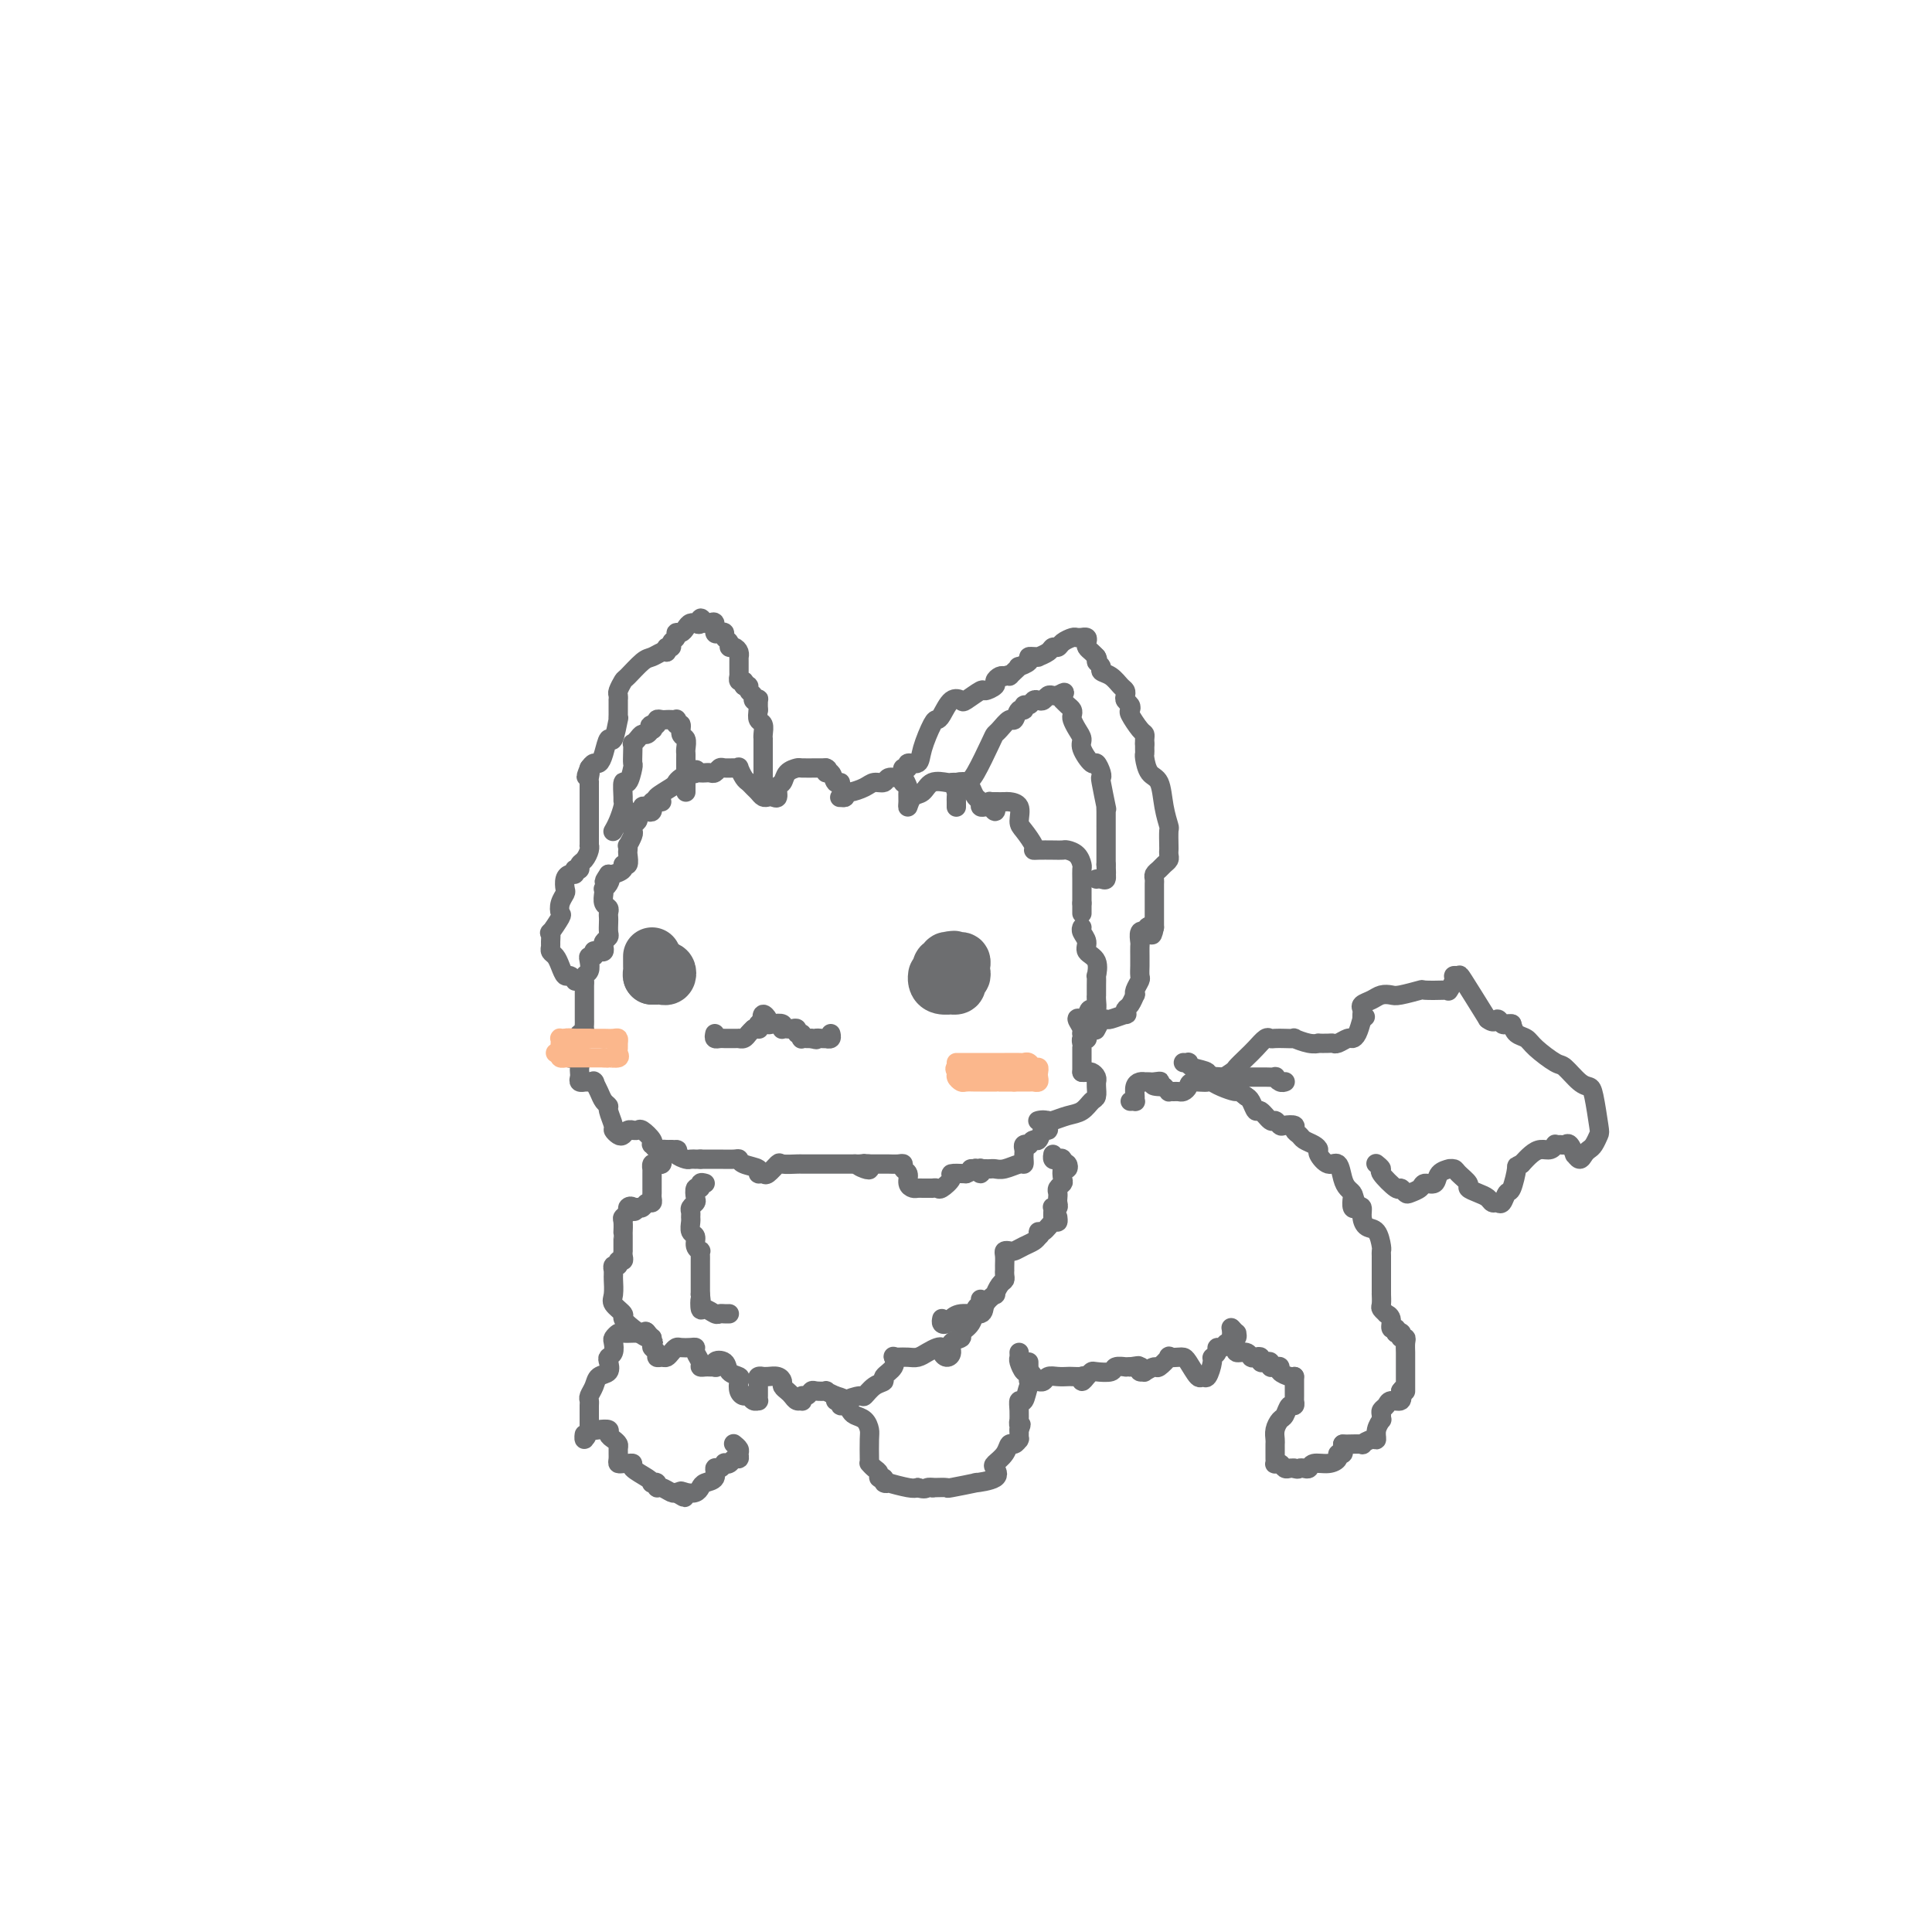 <svg viewBox='0 0 400 400' version='1.1' xmlns='http://www.w3.org/2000/svg' xmlns:xlink='http://www.w3.org/1999/xlink'><g fill='none' stroke='rgb(109,110,112)' stroke-width='4' stroke-linecap='round' stroke-linejoin='round'><path d='M134,168c0.413,0.120 0.826,0.240 1,0c0.174,-0.240 0.110,-0.842 0,-1c-0.110,-0.158 -0.265,0.126 0,0c0.265,-0.126 0.949,-0.664 1,-1c0.051,-0.336 -0.530,-0.471 0,-1c0.530,-0.529 2.173,-1.451 3,-2c0.827,-0.549 0.838,-0.725 1,-1c0.162,-0.275 0.475,-0.650 1,-1c0.525,-0.350 1.263,-0.675 2,-1'/><path d='M143,160c1.632,-1.238 1.211,-0.332 1,0c-0.211,0.332 -0.211,0.090 0,0c0.211,-0.090 0.634,-0.028 1,0c0.366,0.028 0.674,0.022 1,0c0.326,-0.022 0.668,-0.058 1,0c0.332,0.058 0.653,0.212 1,0c0.347,-0.212 0.719,-0.791 1,-1c0.281,-0.209 0.471,-0.049 1,0c0.529,0.049 1.399,-0.012 2,0c0.601,0.012 0.935,0.097 1,0c0.065,-0.097 -0.137,-0.377 0,0c0.137,0.377 0.614,1.411 1,2c0.386,0.589 0.681,0.732 1,1c0.319,0.268 0.663,0.660 1,1c0.337,0.340 0.669,0.629 1,1c0.331,0.371 0.662,0.824 1,1c0.338,0.176 0.682,0.073 1,0c0.318,-0.073 0.609,-0.117 1,0c0.391,0.117 0.883,0.396 1,0c0.117,-0.396 -0.139,-1.465 0,-2c0.139,-0.535 0.675,-0.536 1,-1c0.325,-0.464 0.440,-1.392 1,-2c0.560,-0.608 1.564,-0.895 2,-1c0.436,-0.105 0.302,-0.028 1,0c0.698,0.028 2.226,0.008 3,0c0.774,-0.008 0.792,-0.002 1,0c0.208,0.002 0.604,0.001 1,0'/><path d='M171,159c0.879,0.260 0.077,0.910 0,1c-0.077,0.090 0.573,-0.379 1,0c0.427,0.379 0.633,1.608 1,2c0.367,0.392 0.897,-0.052 1,0c0.103,0.052 -0.220,0.602 0,1c0.220,0.398 0.982,0.646 1,1c0.018,0.354 -0.709,0.816 -1,1c-0.291,0.184 -0.145,0.092 0,0'/><path d='M174,165c0.432,0.119 0.864,0.238 1,0c0.136,-0.238 -0.023,-0.833 0,-1c0.023,-0.167 0.229,0.095 1,0c0.771,-0.095 2.108,-0.547 3,-1c0.892,-0.453 1.338,-0.908 2,-1c0.662,-0.092 1.540,0.178 2,0c0.460,-0.178 0.501,-0.806 1,-1c0.499,-0.194 1.454,0.045 2,0c0.546,-0.045 0.682,-0.374 1,0c0.318,0.374 0.819,1.452 1,2c0.181,0.548 0.041,0.566 0,1c-0.041,0.434 0.018,1.286 0,2c-0.018,0.714 -0.114,1.291 0,1c0.114,-0.291 0.436,-1.451 1,-2c0.564,-0.549 1.369,-0.487 2,-1c0.631,-0.513 1.087,-1.601 2,-2c0.913,-0.399 2.284,-0.107 3,0c0.716,0.107 0.776,0.031 1,0c0.224,-0.031 0.612,-0.015 1,0'/><path d='M198,162c2.183,-0.502 2.641,0.244 3,1c0.359,0.756 0.621,1.522 1,2c0.379,0.478 0.876,0.669 1,1c0.124,0.331 -0.123,0.804 0,1c0.123,0.196 0.618,0.115 1,0c0.382,-0.115 0.652,-0.266 1,0c0.348,0.266 0.774,0.948 1,1c0.226,0.052 0.253,-0.524 0,-1c-0.253,-0.476 -0.787,-0.850 -1,-1c-0.213,-0.150 -0.107,-0.075 0,0'/><path d='M205,166c0.210,-0.002 0.420,-0.005 1,0c0.580,0.005 1.530,0.016 2,0c0.470,-0.016 0.459,-0.061 1,0c0.541,0.061 1.633,0.227 2,1c0.367,0.773 0.009,2.155 0,3c-0.009,0.845 0.333,1.155 1,2c0.667,0.845 1.660,2.227 2,3c0.340,0.773 0.026,0.939 0,1c-0.026,0.061 0.234,0.018 1,0c0.766,-0.018 2.037,-0.012 3,0c0.963,0.012 1.617,0.030 2,0c0.383,-0.030 0.495,-0.107 1,0c0.505,0.107 1.403,0.400 2,1c0.597,0.600 0.892,1.509 1,2c0.108,0.491 0.029,0.565 0,1c-0.029,0.435 -0.008,1.230 0,2c0.008,0.770 0.002,1.516 0,2c-0.002,0.484 -0.001,0.707 0,1c0.001,0.293 0.000,0.655 0,1c-0.000,0.345 -0.000,0.672 0,1'/><path d='M224,187c0.000,1.405 0.000,0.917 0,1c0.000,0.083 0.000,0.738 0,1c-0.000,0.262 0.000,0.131 0,0'/><path d='M137,166c-0.311,0.031 -0.622,0.061 -1,0c-0.378,-0.061 -0.823,-0.214 -1,0c-0.177,0.214 -0.085,0.793 0,1c0.085,0.207 0.163,0.041 0,0c-0.163,-0.041 -0.566,0.045 -1,0c-0.434,-0.045 -0.900,-0.219 -1,0c-0.100,0.219 0.166,0.832 0,1c-0.166,0.168 -0.763,-0.109 -1,0c-0.237,0.109 -0.115,0.605 0,1c0.115,0.395 0.223,0.688 0,1c-0.223,0.312 -0.778,0.643 -1,1c-0.222,0.357 -0.112,0.740 0,1c0.112,0.260 0.226,0.397 0,1c-0.226,0.603 -0.791,1.672 -1,2c-0.209,0.328 -0.060,-0.085 0,0c0.060,0.085 0.032,0.666 0,1c-0.032,0.334 -0.068,0.419 0,1c0.068,0.581 0.239,1.659 0,2c-0.239,0.341 -0.889,-0.053 -1,0c-0.111,0.053 0.316,0.553 0,1c-0.316,0.447 -1.376,0.842 -2,1c-0.624,0.158 -0.812,0.079 -1,0'/><path d='M126,181c-1.718,2.503 -0.513,1.261 0,1c0.513,-0.261 0.332,0.459 0,1c-0.332,0.541 -0.817,0.905 -1,1c-0.183,0.095 -0.063,-0.077 0,0c0.063,0.077 0.069,0.402 0,1c-0.069,0.598 -0.215,1.469 0,2c0.215,0.531 0.789,0.724 1,1c0.211,0.276 0.057,0.637 0,1c-0.057,0.363 -0.019,0.727 0,1c0.019,0.273 0.019,0.454 0,1c-0.019,0.546 -0.057,1.456 0,2c0.057,0.544 0.209,0.720 0,1c-0.209,0.280 -0.778,0.663 -1,1c-0.222,0.337 -0.098,0.626 0,1c0.098,0.374 0.171,0.832 0,1c-0.171,0.168 -0.584,0.045 -1,0c-0.416,-0.045 -0.833,-0.013 -1,0c-0.167,0.013 -0.083,0.006 0,0'/><path d='M123,197c-0.030,-0.117 -0.060,-0.235 0,0c0.060,0.235 0.208,0.822 0,1c-0.208,0.178 -0.774,-0.055 -1,0c-0.226,0.055 -0.113,0.396 0,1c0.113,0.604 0.226,1.471 0,2c-0.226,0.529 -0.793,0.719 -1,1c-0.207,0.281 -0.056,0.653 0,1c0.056,0.347 0.015,0.671 0,1c-0.015,0.329 -0.004,0.665 0,1c0.004,0.335 0.001,0.671 0,1c-0.001,0.329 -0.000,0.652 0,1c0.000,0.348 -0.000,0.723 0,1c0.000,0.277 0.001,0.457 0,1c-0.001,0.543 -0.004,1.451 0,2c0.004,0.549 0.016,0.740 0,1c-0.016,0.260 -0.060,0.591 0,1c0.060,0.409 0.223,0.897 0,1c-0.223,0.103 -0.833,-0.179 -1,0c-0.167,0.179 0.109,0.817 0,1c-0.109,0.183 -0.603,-0.091 -1,0c-0.397,0.091 -0.699,0.545 -1,1'/><path d='M118,216c-0.773,3.121 -0.204,1.424 0,1c0.204,-0.424 0.044,0.425 0,1c-0.044,0.575 0.027,0.875 0,1c-0.027,0.125 -0.151,0.075 0,0c0.151,-0.075 0.577,-0.175 1,0c0.423,0.175 0.844,0.625 1,1c0.156,0.375 0.046,0.675 0,1c-0.046,0.325 -0.027,0.676 0,1c0.027,0.324 0.064,0.623 0,1c-0.064,0.377 -0.228,0.833 0,1c0.228,0.167 0.850,0.045 1,0c0.150,-0.045 -0.170,-0.012 0,0c0.170,0.012 0.830,0.003 1,0c0.170,-0.003 -0.150,-0.001 0,0c0.150,0.001 0.771,0.000 1,0c0.229,-0.000 0.065,-0.000 0,0c-0.065,0.000 -0.033,0.000 0,0'/><path d='M123,224c-0.092,-0.173 -0.183,-0.347 0,0c0.183,0.347 0.642,1.214 1,2c0.358,0.786 0.617,1.492 1,2c0.383,0.508 0.890,0.819 1,1c0.110,0.181 -0.178,0.232 0,1c0.178,0.768 0.821,2.255 1,3c0.179,0.745 -0.106,0.750 0,1c0.106,0.250 0.602,0.746 1,1c0.398,0.254 0.698,0.265 1,0c0.302,-0.265 0.604,-0.805 1,-1c0.396,-0.195 0.884,-0.046 1,0c0.116,0.046 -0.140,-0.012 0,0c0.140,0.012 0.678,0.093 1,0c0.322,-0.093 0.429,-0.361 1,0c0.571,0.361 1.606,1.351 2,2c0.394,0.649 0.147,0.959 0,1c-0.147,0.041 -0.194,-0.185 0,0c0.194,0.185 0.629,0.782 1,1c0.371,0.218 0.677,0.059 1,0c0.323,-0.059 0.664,-0.017 1,0c0.336,0.017 0.668,0.008 1,0'/><path d='M139,238c1.803,0.420 1.310,-0.031 1,0c-0.310,0.031 -0.438,0.544 0,1c0.438,0.456 1.442,0.854 2,1c0.558,0.146 0.672,0.039 1,0c0.328,-0.039 0.871,-0.010 1,0c0.129,0.010 -0.158,0.003 0,0c0.158,-0.003 0.759,-0.001 1,0c0.241,0.001 0.120,0.000 0,0'/><path d='M145,240c0.338,0.000 0.675,0.000 1,0c0.325,-0.000 0.637,-0.001 1,0c0.363,0.001 0.777,0.003 1,0c0.223,-0.003 0.253,-0.012 1,0c0.747,0.012 2.210,0.046 3,0c0.790,-0.046 0.909,-0.170 1,0c0.091,0.170 0.156,0.636 1,1c0.844,0.364 2.468,0.626 3,1c0.532,0.374 -0.028,0.860 0,1c0.028,0.140 0.645,-0.068 1,0c0.355,0.068 0.449,0.410 1,0c0.551,-0.410 1.558,-1.574 2,-2c0.442,-0.426 0.318,-0.114 1,0c0.682,0.114 2.170,0.031 3,0c0.830,-0.031 1.003,-0.008 1,0c-0.003,0.008 -0.181,0.002 0,0c0.181,-0.002 0.720,-0.001 1,0c0.280,0.001 0.302,0.000 1,0c0.698,-0.000 2.074,-0.000 3,0c0.926,0.000 1.403,0.000 2,0c0.597,-0.000 1.313,-0.000 2,0c0.687,0.000 1.343,0.000 2,0'/><path d='M177,241c5.137,0.098 1.979,-0.156 1,0c-0.979,0.156 0.222,0.722 1,1c0.778,0.278 1.132,0.267 1,0c-0.132,-0.267 -0.752,-0.791 -1,-1c-0.248,-0.209 -0.124,-0.105 0,0'/><path d='M179,241c0.366,0.000 0.731,0.000 1,0c0.269,-0.000 0.440,-0.001 1,0c0.560,0.001 1.508,0.003 2,0c0.492,-0.003 0.528,-0.013 1,0c0.472,0.013 1.380,0.048 2,0c0.620,-0.048 0.954,-0.181 1,0c0.046,0.181 -0.195,0.675 0,1c0.195,0.325 0.826,0.479 1,1c0.174,0.521 -0.108,1.407 0,2c0.108,0.593 0.607,0.891 1,1c0.393,0.109 0.679,0.029 1,0c0.321,-0.029 0.678,-0.008 1,0c0.322,0.008 0.610,0.004 1,0c0.390,-0.004 0.883,-0.008 1,0c0.117,0.008 -0.143,0.026 0,0c0.143,-0.026 0.687,-0.098 1,0c0.313,0.098 0.393,0.367 1,0c0.607,-0.367 1.740,-1.368 2,-2c0.260,-0.632 -0.354,-0.895 0,-1c0.354,-0.105 1.677,-0.053 3,0'/><path d='M200,243c1.863,-0.696 1.021,-0.936 1,-1c-0.021,-0.064 0.779,0.049 1,0c0.221,-0.049 -0.137,-0.261 0,0c0.137,0.261 0.768,0.993 1,1c0.232,0.007 0.066,-0.712 0,-1c-0.066,-0.288 -0.033,-0.144 0,0'/><path d='M203,242c0.329,-0.002 0.659,-0.005 1,0c0.341,0.005 0.694,0.016 1,0c0.306,-0.016 0.565,-0.060 1,0c0.435,0.060 1.045,0.223 2,0c0.955,-0.223 2.256,-0.833 3,-1c0.744,-0.167 0.930,0.109 1,0c0.070,-0.109 0.023,-0.604 0,-1c-0.023,-0.396 -0.021,-0.693 0,-1c0.021,-0.307 0.061,-0.622 0,-1c-0.061,-0.378 -0.224,-0.817 0,-1c0.224,-0.183 0.833,-0.109 1,0c0.167,0.109 -0.109,0.255 0,0c0.109,-0.255 0.604,-0.909 1,-1c0.396,-0.091 0.695,0.382 1,0c0.305,-0.382 0.618,-1.618 1,-2c0.382,-0.382 0.834,0.089 1,0c0.166,-0.089 0.048,-0.740 0,-1c-0.048,-0.260 -0.024,-0.130 0,0'/><path d='M217,233c0.429,-1.465 -1.498,-1.128 -2,-1c-0.502,0.128 0.421,0.046 1,0c0.579,-0.046 0.813,-0.058 1,0c0.187,0.058 0.327,0.185 1,0c0.673,-0.185 1.879,-0.683 3,-1c1.121,-0.317 2.157,-0.453 3,-1c0.843,-0.547 1.494,-1.505 2,-2c0.506,-0.495 0.869,-0.528 1,-1c0.131,-0.472 0.032,-1.384 0,-2c-0.032,-0.616 0.003,-0.936 0,-1c-0.003,-0.064 -0.043,0.126 0,0c0.043,-0.126 0.169,-0.570 0,-1c-0.169,-0.430 -0.633,-0.847 -1,-1c-0.367,-0.153 -0.637,-0.041 -1,0c-0.363,0.041 -0.818,0.012 -1,0c-0.182,-0.012 -0.091,-0.006 0,0'/><path d='M224,222c-0.000,-0.444 -0.000,-0.888 0,-1c0.000,-0.112 0.000,0.107 0,0c-0.000,-0.107 -0.000,-0.540 0,-1c0.000,-0.460 0.000,-0.945 0,-1c-0.000,-0.055 -0.001,0.321 0,0c0.001,-0.321 0.004,-1.340 0,-2c-0.004,-0.660 -0.015,-0.960 0,-1c0.015,-0.040 0.058,0.182 0,0c-0.058,-0.182 -0.216,-0.766 0,-1c0.216,-0.234 0.805,-0.117 1,0c0.195,0.117 -0.005,0.234 0,0c0.005,-0.234 0.214,-0.819 0,-1c-0.214,-0.181 -0.853,0.043 -1,0c-0.147,-0.043 0.198,-0.352 0,-1c-0.198,-0.648 -0.938,-1.636 -1,-2c-0.062,-0.364 0.554,-0.104 1,0c0.446,0.104 0.723,0.052 1,0'/><path d='M225,211c0.321,-2.183 0.622,-2.139 1,-2c0.378,0.139 0.833,0.374 1,0c0.167,-0.374 0.045,-1.356 0,-2c-0.045,-0.644 -0.012,-0.951 0,-1c0.012,-0.049 0.003,0.161 0,0c-0.003,-0.161 0.001,-0.694 0,-1c-0.001,-0.306 -0.008,-0.385 0,-1c0.008,-0.615 0.031,-1.764 0,-2c-0.031,-0.236 -0.117,0.442 0,0c0.117,-0.442 0.438,-2.003 0,-3c-0.438,-0.997 -1.634,-1.430 -2,-2c-0.366,-0.570 0.098,-1.276 0,-2c-0.098,-0.724 -0.757,-1.464 -1,-2c-0.243,-0.536 -0.069,-0.867 0,-1c0.069,-0.133 0.035,-0.066 0,0'/><path d='M187,162c0.002,0.092 0.005,0.183 0,0c-0.005,-0.183 -0.017,-0.642 0,-1c0.017,-0.358 0.064,-0.616 0,-1c-0.064,-0.384 -0.240,-0.894 0,-1c0.240,-0.106 0.894,0.192 1,0c0.106,-0.192 -0.336,-0.874 0,-1c0.336,-0.126 1.451,0.305 2,0c0.549,-0.305 0.531,-1.347 1,-3c0.469,-1.653 1.425,-3.918 2,-5c0.575,-1.082 0.768,-0.981 1,-1c0.232,-0.019 0.504,-0.156 1,-1c0.496,-0.844 1.217,-2.393 2,-3c0.783,-0.607 1.629,-0.271 2,0c0.371,0.271 0.267,0.476 1,0c0.733,-0.476 2.305,-1.634 3,-2c0.695,-0.366 0.515,0.059 1,0c0.485,-0.059 1.635,-0.604 2,-1c0.365,-0.396 -0.056,-0.645 0,-1c0.056,-0.355 0.587,-0.816 1,-1c0.413,-0.184 0.706,-0.092 1,0'/><path d='M208,140c1.886,-0.730 1.102,-0.055 1,0c-0.102,0.055 0.480,-0.511 1,-1c0.520,-0.489 0.980,-0.902 1,-1c0.020,-0.098 -0.401,0.117 0,0c0.401,-0.117 1.623,-0.568 2,-1c0.377,-0.432 -0.091,-0.847 0,-1c0.091,-0.153 0.740,-0.044 1,0c0.260,0.044 0.130,0.022 0,0'/><path d='M214,136c0.477,-0.022 0.954,-0.044 1,0c0.046,0.044 -0.340,0.153 0,0c0.340,-0.153 1.404,-0.566 2,-1c0.596,-0.434 0.723,-0.887 1,-1c0.277,-0.113 0.705,0.113 1,0c0.295,-0.113 0.456,-0.566 1,-1c0.544,-0.434 1.470,-0.849 2,-1c0.530,-0.151 0.664,-0.037 1,0c0.336,0.037 0.874,-0.001 1,0c0.126,0.001 -0.159,0.042 0,0c0.159,-0.042 0.764,-0.166 1,0c0.236,0.166 0.105,0.622 0,1c-0.105,0.378 -0.182,0.679 0,1c0.182,0.321 0.623,0.663 1,1c0.377,0.337 0.688,0.668 1,1'/><path d='M227,136c0.551,0.799 -0.070,0.795 0,1c0.070,0.205 0.831,0.618 1,1c0.169,0.382 -0.256,0.732 0,1c0.256,0.268 1.192,0.453 2,1c0.808,0.547 1.488,1.456 2,2c0.512,0.544 0.856,0.724 1,1c0.144,0.276 0.090,0.649 0,1c-0.090,0.351 -0.214,0.679 0,1c0.214,0.321 0.765,0.635 1,1c0.235,0.365 0.154,0.780 0,1c-0.154,0.220 -0.381,0.245 0,1c0.381,0.755 1.370,2.241 2,3c0.630,0.759 0.901,0.791 1,1c0.099,0.209 0.027,0.595 0,1c-0.027,0.405 -0.008,0.830 0,1c0.008,0.170 0.004,0.085 0,0'/><path d='M237,154c-0.004,0.317 -0.008,0.635 0,1c0.008,0.365 0.029,0.778 0,1c-0.029,0.222 -0.109,0.253 0,1c0.109,0.747 0.407,2.212 1,3c0.593,0.788 1.479,0.901 2,2c0.521,1.099 0.675,3.183 1,5c0.325,1.817 0.819,3.365 1,4c0.181,0.635 0.049,0.355 0,1c-0.049,0.645 -0.016,2.214 0,3c0.016,0.786 0.016,0.788 0,1c-0.016,0.212 -0.046,0.634 0,1c0.046,0.366 0.170,0.675 0,1c-0.170,0.325 -0.634,0.664 -1,1c-0.366,0.336 -0.634,0.668 -1,1c-0.366,0.332 -0.830,0.664 -1,1c-0.170,0.336 -0.046,0.675 0,1c0.046,0.325 0.012,0.636 0,1c-0.012,0.364 -0.003,0.780 0,1c0.003,0.220 0.001,0.244 0,1c-0.001,0.756 -0.000,2.244 0,3c0.000,0.756 0.000,0.780 0,1c-0.000,0.220 -0.000,0.636 0,1c0.000,0.364 0.000,0.675 0,1c-0.000,0.325 -0.000,0.662 0,1'/><path d='M239,192c-0.626,3.190 -0.689,0.666 -1,0c-0.311,-0.666 -0.868,0.528 -1,1c-0.132,0.472 0.161,0.224 0,0c-0.161,-0.224 -0.775,-0.425 -1,0c-0.225,0.425 -0.060,1.475 0,2c0.060,0.525 0.016,0.526 0,1c-0.016,0.474 -0.003,1.421 0,2c0.003,0.579 -0.003,0.788 0,1c0.003,0.212 0.015,0.425 0,1c-0.015,0.575 -0.056,1.511 0,2c0.056,0.489 0.208,0.530 0,1c-0.208,0.470 -0.777,1.368 -1,2c-0.223,0.632 -0.099,0.996 0,1c0.099,0.004 0.173,-0.354 0,0c-0.173,0.354 -0.593,1.419 -1,2c-0.407,0.581 -0.802,0.677 -1,1c-0.198,0.323 -0.201,0.872 0,1c0.201,0.128 0.605,-0.164 0,0c-0.605,0.164 -2.218,0.783 -3,1c-0.782,0.217 -0.732,0.030 -1,0c-0.268,-0.030 -0.855,0.095 -1,0c-0.145,-0.095 0.153,-0.410 0,0c-0.153,0.410 -0.758,1.546 -1,2c-0.242,0.454 -0.121,0.227 0,0'/><path d='M158,164c-0.000,-0.302 -0.000,-0.605 0,-1c0.000,-0.395 0.000,-0.884 0,-1c-0.000,-0.116 -0.000,0.141 0,0c0.000,-0.141 0.000,-0.681 0,-1c-0.000,-0.319 -0.000,-0.418 0,-1c0.000,-0.582 0.000,-1.647 0,-2c-0.000,-0.353 -0.000,0.007 0,0c0.000,-0.007 0.000,-0.379 0,-1c-0.000,-0.621 -0.000,-1.489 0,-2c0.000,-0.511 0.001,-0.666 0,-1c-0.001,-0.334 -0.004,-0.848 0,-1c0.004,-0.152 0.015,0.059 0,0c-0.015,-0.059 -0.056,-0.387 0,-1c0.056,-0.613 0.207,-1.511 0,-2c-0.207,-0.489 -0.774,-0.568 -1,-1c-0.226,-0.432 -0.113,-1.216 0,-2'/><path d='M157,147c-0.089,-3.096 0.187,-2.336 0,-2c-0.187,0.336 -0.838,0.248 -1,0c-0.162,-0.248 0.167,-0.655 0,-1c-0.167,-0.345 -0.828,-0.629 -1,-1c-0.172,-0.371 0.146,-0.831 0,-1c-0.146,-0.169 -0.756,-0.048 -1,0c-0.244,0.048 -0.122,0.024 0,0'/><path d='M154,142c0.113,-0.455 0.226,-0.909 0,-1c-0.226,-0.091 -0.793,0.183 -1,0c-0.207,-0.183 -0.056,-0.822 0,-1c0.056,-0.178 0.015,0.106 0,0c-0.015,-0.106 -0.004,-0.602 0,-1c0.004,-0.398 0.002,-0.698 0,-1c-0.002,-0.302 -0.003,-0.607 0,-1c0.003,-0.393 0.011,-0.875 0,-1c-0.011,-0.125 -0.040,0.107 0,0c0.040,-0.107 0.150,-0.553 0,-1c-0.150,-0.447 -0.561,-0.894 -1,-1c-0.439,-0.106 -0.905,0.129 -1,0c-0.095,-0.129 0.181,-0.621 0,-1c-0.181,-0.379 -0.818,-0.645 -1,-1c-0.182,-0.355 0.092,-0.799 0,-1c-0.092,-0.201 -0.549,-0.159 -1,0c-0.451,0.159 -0.894,0.434 -1,0c-0.106,-0.434 0.125,-1.578 0,-2c-0.125,-0.422 -0.607,-0.120 -1,0c-0.393,0.120 -0.696,0.060 -1,0'/><path d='M146,129c-1.400,-2.010 -0.900,-0.536 -1,0c-0.100,0.536 -0.800,0.134 -1,0c-0.200,-0.134 0.100,0.002 0,0c-0.100,-0.002 -0.600,-0.141 -1,0c-0.400,0.141 -0.700,0.562 -1,1c-0.300,0.438 -0.601,0.892 -1,1c-0.399,0.108 -0.895,-0.130 -1,0c-0.105,0.130 0.182,0.627 0,1c-0.182,0.373 -0.833,0.622 -1,1c-0.167,0.378 0.151,0.885 0,1c-0.151,0.115 -0.771,-0.161 -1,0c-0.229,0.161 -0.065,0.760 0,1c0.065,0.240 0.033,0.120 0,0'/><path d='M138,135c-0.234,-0.106 -0.468,-0.212 -1,0c-0.532,0.212 -1.362,0.743 -2,1c-0.638,0.257 -1.085,0.239 -2,1c-0.915,0.761 -2.298,2.299 -3,3c-0.702,0.701 -0.724,0.564 -1,1c-0.276,0.436 -0.806,1.444 -1,2c-0.194,0.556 -0.052,0.659 0,1c0.052,0.341 0.014,0.919 0,1c-0.014,0.081 -0.003,-0.336 0,0c0.003,0.336 -0.002,1.426 0,2c0.002,0.574 0.012,0.631 0,1c-0.012,0.369 -0.045,1.050 0,1c0.045,-0.050 0.167,-0.833 0,0c-0.167,0.833 -0.622,3.280 -1,4c-0.378,0.720 -0.679,-0.288 -1,0c-0.321,0.288 -0.663,1.871 -1,3c-0.337,1.129 -0.668,1.804 -1,2c-0.332,0.196 -0.666,-0.087 -1,0c-0.334,0.087 -0.667,0.543 -1,1'/><path d='M122,159c-1.238,3.123 -0.332,1.431 0,1c0.332,-0.431 0.089,0.399 0,1c-0.089,0.601 -0.024,0.972 0,1c0.024,0.028 0.006,-0.288 0,0c-0.006,0.288 -0.002,1.181 0,2c0.002,0.819 0.000,1.563 0,2c-0.000,0.437 -0.000,0.568 0,1c0.000,0.432 0.000,1.167 0,2c-0.000,0.833 -0.000,1.764 0,2c0.000,0.236 0.001,-0.222 0,0c-0.001,0.222 -0.003,1.124 0,2c0.003,0.876 0.011,1.726 0,2c-0.011,0.274 -0.040,-0.028 0,0c0.040,0.028 0.151,0.386 0,1c-0.151,0.614 -0.562,1.485 -1,2c-0.438,0.515 -0.901,0.674 -1,1c-0.099,0.326 0.166,0.819 0,1c-0.166,0.181 -0.762,0.052 -1,0c-0.238,-0.052 -0.119,-0.026 0,0'/><path d='M119,180c0.083,0.438 0.167,0.876 0,1c-0.167,0.124 -0.584,-0.066 -1,0c-0.416,0.066 -0.830,0.389 -1,1c-0.170,0.611 -0.096,1.509 0,2c0.096,0.491 0.214,0.574 0,1c-0.214,0.426 -0.761,1.194 -1,2c-0.239,0.806 -0.169,1.648 0,2c0.169,0.352 0.438,0.213 0,1c-0.438,0.787 -1.582,2.501 -2,3c-0.418,0.499 -0.109,-0.218 0,0c0.109,0.218 0.018,1.370 0,2c-0.018,0.630 0.037,0.737 0,1c-0.037,0.263 -0.165,0.682 0,1c0.165,0.318 0.622,0.534 1,1c0.378,0.466 0.676,1.183 1,2c0.324,0.817 0.675,1.734 1,2c0.325,0.266 0.626,-0.121 1,0c0.374,0.121 0.821,0.749 1,1c0.179,0.251 0.089,0.126 0,0'/><path d='M137,240c0.083,0.414 0.166,0.828 0,1c-0.166,0.172 -0.580,0.102 -1,0c-0.420,-0.102 -0.845,-0.236 -1,0c-0.155,0.236 -0.042,0.841 0,1c0.042,0.159 0.011,-0.130 0,0c-0.011,0.130 -0.003,0.679 0,1c0.003,0.321 0.001,0.414 0,1c-0.001,0.586 0.001,1.664 0,2c-0.001,0.336 -0.003,-0.069 0,0c0.003,0.069 0.012,0.611 0,1c-0.012,0.389 -0.045,0.626 0,1c0.045,0.374 0.167,0.884 0,1c-0.167,0.116 -0.622,-0.161 -1,0c-0.378,0.161 -0.679,0.760 -1,1c-0.321,0.240 -0.660,0.120 -1,0'/><path d='M132,250c-0.935,1.559 -0.772,0.458 -1,0c-0.228,-0.458 -0.846,-0.273 -1,0c-0.154,0.273 0.155,0.633 0,1c-0.155,0.367 -0.774,0.741 -1,1c-0.226,0.259 -0.061,0.401 0,1c0.061,0.599 0.016,1.653 0,2c-0.016,0.347 -0.004,-0.013 0,0c0.004,0.013 0.001,0.398 0,1c-0.001,0.602 0.001,1.419 0,2c-0.001,0.581 -0.004,0.925 0,1c0.004,0.075 0.016,-0.119 0,0c-0.016,0.119 -0.061,0.553 0,1c0.061,0.447 0.226,0.908 0,1c-0.226,0.092 -0.845,-0.187 -1,0c-0.155,0.187 0.155,0.838 0,1c-0.155,0.162 -0.774,-0.166 -1,0c-0.226,0.166 -0.060,0.825 0,1c0.060,0.175 0.014,-0.133 0,0c-0.014,0.133 0.004,0.708 0,1c-0.004,0.292 -0.031,0.301 0,1c0.031,0.699 0.118,2.088 0,3c-0.118,0.912 -0.442,1.348 0,2c0.442,0.652 1.649,1.520 2,2c0.351,0.480 -0.155,0.573 0,1c0.155,0.427 0.969,1.186 2,2c1.031,0.814 2.278,1.681 3,2c0.722,0.319 0.921,0.091 1,0c0.079,-0.091 0.040,-0.046 0,0'/><path d='M135,277c1.022,1.178 -0.422,-0.378 -1,-1c-0.578,-0.622 -0.289,-0.311 0,0'/><path d='M134,276c-0.122,-0.202 -0.244,-0.404 0,0c0.244,0.404 0.853,1.415 1,2c0.147,0.585 -0.168,0.746 0,1c0.168,0.254 0.818,0.601 1,1c0.182,0.399 -0.106,0.849 0,1c0.106,0.151 0.605,0.002 1,0c0.395,-0.002 0.687,0.143 1,0c0.313,-0.143 0.648,-0.575 1,-1c0.352,-0.425 0.720,-0.844 1,-1c0.280,-0.156 0.471,-0.049 1,0c0.529,0.049 1.395,0.041 2,0c0.605,-0.041 0.950,-0.116 1,0c0.050,0.116 -0.194,0.423 0,1c0.194,0.577 0.825,1.422 1,2c0.175,0.578 -0.108,0.887 0,1c0.108,0.113 0.606,0.030 1,0c0.394,-0.030 0.684,-0.009 1,0c0.316,0.009 0.658,0.004 1,0'/><path d='M148,283c0.660,0.421 -0.191,-0.526 0,-1c0.191,-0.474 1.423,-0.474 2,0c0.577,0.474 0.497,1.423 1,2c0.503,0.577 1.588,0.780 2,1c0.412,0.220 0.152,0.455 0,1c-0.152,0.545 -0.195,1.400 0,2c0.195,0.600 0.627,0.946 1,1c0.373,0.054 0.689,-0.184 1,0c0.311,0.184 0.619,0.789 1,1c0.381,0.211 0.834,0.028 1,0c0.166,-0.028 0.044,0.097 0,0c-0.044,-0.097 -0.012,-0.418 0,-1c0.012,-0.582 0.003,-1.426 0,-2c-0.003,-0.574 -0.001,-0.878 0,-1c0.001,-0.122 0.000,-0.061 0,0'/><path d='M157,286c-0.118,-0.423 -0.235,-0.846 0,-1c0.235,-0.154 0.823,-0.038 1,0c0.177,0.038 -0.059,-0.001 0,0c0.059,0.001 0.411,0.042 1,0c0.589,-0.042 1.415,-0.166 2,0c0.585,0.166 0.930,0.623 1,1c0.070,0.377 -0.135,0.675 0,1c0.135,0.325 0.611,0.677 1,1c0.389,0.323 0.692,0.619 1,1c0.308,0.381 0.621,0.849 1,1c0.379,0.151 0.823,-0.016 1,0c0.177,0.016 0.088,0.214 0,0c-0.088,-0.214 -0.173,-0.842 0,-1c0.173,-0.158 0.605,0.153 1,0c0.395,-0.153 0.752,-0.770 1,-1c0.248,-0.230 0.386,-0.072 1,0c0.614,0.072 1.704,0.058 2,0c0.296,-0.058 -0.201,-0.159 0,0c0.201,0.159 1.101,0.580 2,1'/><path d='M173,289c2.717,0.706 1.510,0.971 1,1c-0.510,0.029 -0.322,-0.179 0,0c0.322,0.179 0.778,0.743 1,1c0.222,0.257 0.208,0.206 0,0c-0.208,-0.206 -0.612,-0.566 0,-1c0.612,-0.434 2.239,-0.942 3,-1c0.761,-0.058 0.656,0.333 1,0c0.344,-0.333 1.136,-1.389 2,-2c0.864,-0.611 1.801,-0.777 2,-1c0.199,-0.223 -0.338,-0.503 0,-1c0.338,-0.497 1.553,-1.211 2,-2c0.447,-0.789 0.128,-1.654 0,-2c-0.128,-0.346 -0.064,-0.173 0,0'/><path d='M185,281c0.244,0.006 0.489,0.012 1,0c0.511,-0.012 1.290,-0.042 2,0c0.710,0.042 1.352,0.158 2,0c0.648,-0.158 1.300,-0.588 2,-1c0.700,-0.412 1.446,-0.806 2,-1c0.554,-0.194 0.917,-0.188 1,0c0.083,0.188 -0.113,0.559 0,1c0.113,0.441 0.536,0.953 1,1c0.464,0.047 0.968,-0.370 1,-1c0.032,-0.630 -0.409,-1.472 0,-2c0.409,-0.528 1.669,-0.743 2,-1c0.331,-0.257 -0.265,-0.556 0,-1c0.265,-0.444 1.391,-1.033 2,-2c0.609,-0.967 0.699,-2.311 1,-3c0.301,-0.689 0.812,-0.724 1,-1c0.188,-0.276 0.054,-0.793 0,-1c-0.054,-0.207 -0.027,-0.103 0,0'/><path d='M133,276c-0.295,-0.001 -0.589,-0.001 -1,0c-0.411,0.001 -0.937,0.004 -1,0c-0.063,-0.004 0.337,-0.013 0,0c-0.337,0.013 -1.410,0.049 -2,0c-0.590,-0.049 -0.698,-0.182 -1,0c-0.302,0.182 -0.799,0.677 -1,1c-0.201,0.323 -0.104,0.472 0,1c0.104,0.528 0.217,1.436 0,2c-0.217,0.564 -0.765,0.784 -1,1c-0.235,0.216 -0.158,0.429 0,1c0.158,0.571 0.396,1.501 0,2c-0.396,0.499 -1.427,0.567 -2,1c-0.573,0.433 -0.690,1.229 -1,2c-0.310,0.771 -0.815,1.516 -1,2c-0.185,0.484 -0.050,0.706 0,1c0.050,0.294 0.013,0.659 0,1c-0.013,0.341 -0.004,0.658 0,1c0.004,0.342 0.001,0.707 0,1c-0.001,0.293 -0.000,0.512 0,1c0.000,0.488 0.000,1.244 0,2'/><path d='M122,296c-0.988,2.918 -0.956,1.213 -1,1c-0.044,-0.213 -0.162,1.067 0,1c0.162,-0.067 0.603,-1.479 1,-2c0.397,-0.521 0.750,-0.151 1,0c0.250,0.151 0.396,0.082 1,0c0.604,-0.082 1.664,-0.178 2,0c0.336,0.178 -0.053,0.629 0,1c0.053,0.371 0.549,0.664 1,1c0.451,0.336 0.856,0.717 1,1c0.144,0.283 0.027,0.468 0,1c-0.027,0.532 0.036,1.410 0,2c-0.036,0.590 -0.170,0.892 0,1c0.170,0.108 0.644,0.021 1,0c0.356,-0.021 0.593,0.022 1,0c0.407,-0.022 0.984,-0.111 1,0c0.016,0.111 -0.528,0.421 0,1c0.528,0.579 2.127,1.427 3,2c0.873,0.573 1.021,0.870 1,1c-0.021,0.130 -0.209,0.091 0,0c0.209,-0.091 0.816,-0.234 1,0c0.184,0.234 -0.054,0.846 0,1c0.054,0.154 0.399,-0.151 1,0c0.601,0.151 1.457,0.757 2,1c0.543,0.243 0.771,0.121 1,0'/><path d='M140,309c2.979,2.014 1.427,0.551 1,0c-0.427,-0.551 0.272,-0.188 1,0c0.728,0.188 1.487,0.200 2,0c0.513,-0.200 0.781,-0.613 1,-1c0.219,-0.387 0.388,-0.748 1,-1c0.612,-0.252 1.666,-0.393 2,-1c0.334,-0.607 -0.051,-1.678 0,-2c0.051,-0.322 0.538,0.106 1,0c0.462,-0.106 0.898,-0.746 1,-1c0.102,-0.254 -0.131,-0.124 0,0c0.131,0.124 0.624,0.241 1,0c0.376,-0.241 0.633,-0.839 1,-1c0.367,-0.161 0.844,0.114 1,0c0.156,-0.114 -0.010,-0.618 0,-1c0.010,-0.382 0.195,-0.641 0,-1c-0.195,-0.359 -0.770,-0.817 -1,-1c-0.230,-0.183 -0.115,-0.092 0,0'/><path d='M173,290c0.446,-0.120 0.892,-0.239 1,0c0.108,0.239 -0.122,0.837 0,1c0.122,0.163 0.597,-0.107 1,0c0.403,0.107 0.735,0.593 1,1c0.265,0.407 0.463,0.736 1,1c0.537,0.264 1.412,0.463 2,1c0.588,0.537 0.889,1.411 1,2c0.111,0.589 0.032,0.893 0,2c-0.032,1.107 -0.019,3.017 0,4c0.019,0.983 0.042,1.038 0,1c-0.042,-0.038 -0.151,-0.169 0,0c0.151,0.169 0.561,0.637 1,1c0.439,0.363 0.907,0.619 1,1c0.093,0.381 -0.189,0.886 0,1c0.189,0.114 0.849,-0.162 1,0c0.151,0.162 -0.205,0.762 0,1c0.205,0.238 0.973,0.115 1,0c0.027,-0.115 -0.685,-0.223 0,0c0.685,0.223 2.767,0.778 4,1c1.233,0.222 1.616,0.111 2,0'/><path d='M190,308c1.630,0.464 1.705,0.124 2,0c0.295,-0.124 0.810,-0.033 1,0c0.190,0.033 0.054,0.010 0,0c-0.054,-0.010 -0.027,-0.005 0,0'/><path d='M193,308c1.315,-0.031 2.630,-0.063 3,0c0.370,0.063 -0.205,0.220 1,0c1.205,-0.220 4.192,-0.818 5,-1c0.808,-0.182 -0.561,0.051 0,0c0.561,-0.051 3.053,-0.386 4,-1c0.947,-0.614 0.347,-1.509 0,-2c-0.347,-0.491 -0.443,-0.580 0,-1c0.443,-0.420 1.425,-1.170 2,-2c0.575,-0.830 0.742,-1.738 1,-2c0.258,-0.262 0.605,0.123 1,0c0.395,-0.123 0.838,-0.754 1,-1c0.162,-0.246 0.043,-0.107 0,0c-0.043,0.107 -0.012,0.183 0,0c0.012,-0.183 0.003,-0.624 0,-1c-0.003,-0.376 -0.002,-0.688 0,-1'/><path d='M211,296c0.773,-1.707 0.206,-0.973 0,-1c-0.206,-0.027 -0.052,-0.813 0,-1c0.052,-0.187 0.003,0.227 0,0c-0.003,-0.227 0.041,-1.093 0,-2c-0.041,-0.907 -0.168,-1.853 0,-2c0.168,-0.147 0.630,0.506 1,0c0.370,-0.506 0.646,-2.172 1,-3c0.354,-0.828 0.785,-0.817 1,-1c0.215,-0.183 0.215,-0.560 0,-1c-0.215,-0.440 -0.646,-0.945 -1,-1c-0.354,-0.055 -0.631,0.339 -1,0c-0.369,-0.339 -0.831,-1.410 -1,-2c-0.169,-0.590 -0.046,-0.697 0,-1c0.046,-0.303 0.013,-0.801 0,-1c-0.013,-0.199 -0.007,-0.100 0,0'/><path d='M213,282c0.002,0.332 0.003,0.663 0,1c-0.003,0.337 -0.011,0.679 0,1c0.011,0.321 0.041,0.622 0,1c-0.041,0.378 -0.151,0.834 0,1c0.151,0.166 0.565,0.041 1,0c0.435,-0.041 0.893,0.003 1,0c0.107,-0.003 -0.136,-0.053 0,0c0.136,0.053 0.651,0.210 1,0c0.349,-0.210 0.532,-0.788 1,-1c0.468,-0.212 1.222,-0.058 2,0c0.778,0.058 1.581,0.020 2,0c0.419,-0.020 0.455,-0.022 1,0c0.545,0.022 1.600,0.069 2,0c0.400,-0.069 0.147,-0.253 0,0c-0.147,0.253 -0.186,0.945 0,1c0.186,0.055 0.598,-0.525 1,-1c0.402,-0.475 0.795,-0.845 1,-1c0.205,-0.155 0.222,-0.094 1,0c0.778,0.094 2.316,0.221 3,0c0.684,-0.221 0.513,-0.791 1,-1c0.487,-0.209 1.631,-0.056 2,0c0.369,0.056 -0.037,0.016 0,0c0.037,-0.016 0.519,-0.008 1,0'/><path d='M234,283c2.952,-0.464 1.333,-0.125 1,0c-0.333,0.125 0.619,0.036 1,0c0.381,-0.036 0.190,-0.018 0,0'/><path d='M236,283c-0.129,0.432 -0.257,0.864 0,1c0.257,0.136 0.900,-0.024 1,0c0.100,0.024 -0.343,0.231 0,0c0.343,-0.231 1.472,-0.899 2,-1c0.528,-0.101 0.456,0.365 1,0c0.544,-0.365 1.703,-1.561 2,-2c0.297,-0.439 -0.267,-0.120 0,0c0.267,0.120 1.367,0.042 2,0c0.633,-0.042 0.799,-0.047 1,0c0.201,0.047 0.436,0.146 1,1c0.564,0.854 1.456,2.464 2,3c0.544,0.536 0.738,-0.003 1,0c0.262,0.003 0.591,0.547 1,0c0.409,-0.547 0.897,-2.184 1,-3c0.103,-0.816 -0.180,-0.811 0,-1c0.180,-0.189 0.822,-0.572 1,-1c0.178,-0.428 -0.110,-0.902 0,-1c0.110,-0.098 0.617,0.180 1,0c0.383,-0.180 0.642,-0.818 1,-1c0.358,-0.182 0.817,0.091 1,0c0.183,-0.091 0.092,-0.545 0,-1'/><path d='M255,277c1.021,-1.255 0.074,-0.393 0,0c-0.074,0.393 0.726,0.315 1,0c0.274,-0.315 0.022,-0.868 0,-1c-0.022,-0.132 0.186,0.157 0,0c-0.186,-0.157 -0.768,-0.759 -1,-1c-0.232,-0.241 -0.116,-0.120 0,0'/><path d='M255,275c0.002,0.331 0.005,0.662 0,1c-0.005,0.338 -0.017,0.683 0,1c0.017,0.317 0.064,0.606 0,1c-0.064,0.394 -0.238,0.894 0,1c0.238,0.106 0.890,-0.182 1,0c0.110,0.182 -0.320,0.832 0,1c0.320,0.168 1.392,-0.148 2,0c0.608,0.148 0.754,0.758 1,1c0.246,0.242 0.592,0.116 1,0c0.408,-0.116 0.879,-0.224 1,0c0.121,0.224 -0.109,0.778 0,1c0.109,0.222 0.555,0.111 1,0c0.445,-0.111 0.888,-0.223 1,0c0.112,0.223 -0.107,0.782 0,1c0.107,0.218 0.540,0.097 1,0c0.460,-0.097 0.946,-0.170 1,0c0.054,0.170 -0.326,0.582 0,1c0.326,0.418 1.357,0.843 2,1c0.643,0.157 0.898,0.045 1,0c0.102,-0.045 0.051,-0.022 0,0'/><path d='M268,285c0.000,0.334 0.000,0.668 0,1c-0.000,0.332 -0.000,0.662 0,1c0.000,0.338 0.001,0.683 0,1c-0.001,0.317 -0.003,0.605 0,1c0.003,0.395 0.012,0.897 0,1c-0.012,0.103 -0.044,-0.195 0,0c0.044,0.195 0.166,0.881 0,1c-0.166,0.119 -0.619,-0.329 -1,0c-0.381,0.329 -0.691,1.436 -1,2c-0.309,0.564 -0.619,0.585 -1,1c-0.381,0.415 -0.834,1.225 -1,2c-0.166,0.775 -0.044,1.517 0,2c0.044,0.483 0.012,0.707 0,1c-0.012,0.293 -0.004,0.653 0,1c0.004,0.347 0.004,0.680 0,1c-0.004,0.320 -0.012,0.625 0,1c0.012,0.375 0.045,0.818 0,1c-0.045,0.182 -0.167,0.101 0,0c0.167,-0.101 0.622,-0.223 1,0c0.378,0.223 0.679,0.791 1,1c0.321,0.209 0.663,0.060 1,0c0.337,-0.060 0.668,-0.030 1,0'/><path d='M268,304c0.799,0.314 0.798,0.099 1,0c0.202,-0.099 0.608,-0.082 1,0c0.392,0.082 0.769,0.228 1,0c0.231,-0.228 0.314,-0.831 1,-1c0.686,-0.169 1.974,0.096 3,0c1.026,-0.096 1.792,-0.551 2,-1c0.208,-0.449 -0.140,-0.891 0,-1c0.140,-0.109 0.770,0.115 1,0c0.230,-0.115 0.062,-0.569 0,-1c-0.062,-0.431 -0.018,-0.837 0,-1c0.018,-0.163 0.009,-0.081 0,0'/><path d='M278,299c0.069,0.009 0.138,0.018 1,0c0.862,-0.018 2.517,-0.063 3,0c0.483,0.063 -0.207,0.233 0,0c0.207,-0.233 1.309,-0.871 2,-1c0.691,-0.129 0.970,0.250 1,0c0.030,-0.250 -0.189,-1.128 0,-2c0.189,-0.872 0.786,-1.739 1,-2c0.214,-0.261 0.045,0.084 0,0c-0.045,-0.084 0.034,-0.595 0,-1c-0.034,-0.405 -0.180,-0.702 0,-1c0.180,-0.298 0.688,-0.595 1,-1c0.312,-0.405 0.430,-0.917 1,-1c0.570,-0.083 1.591,0.262 2,0c0.409,-0.262 0.204,-1.131 0,-2'/><path d='M290,288c1.000,-1.501 1.000,-0.255 1,0c-0.000,0.255 -0.000,-0.481 0,-1c0.000,-0.519 0.000,-0.821 0,-1c-0.000,-0.179 -0.000,-0.237 0,-1c0.000,-0.763 0.001,-2.233 0,-3c-0.001,-0.767 -0.004,-0.831 0,-1c0.004,-0.169 0.015,-0.441 0,-1c-0.015,-0.559 -0.056,-1.404 0,-2c0.056,-0.596 0.207,-0.944 0,-1c-0.207,-0.056 -0.774,0.181 -1,0c-0.226,-0.181 -0.112,-0.781 0,-1c0.112,-0.219 0.223,-0.059 0,0c-0.223,0.059 -0.778,0.017 -1,0c-0.222,-0.017 -0.111,-0.008 0,0'/><path d='M289,276c0.122,-0.475 0.244,-0.949 0,-1c-0.244,-0.051 -0.854,0.323 -1,0c-0.146,-0.323 0.171,-1.342 0,-2c-0.171,-0.658 -0.830,-0.954 -1,-1c-0.170,-0.046 0.151,0.160 0,0c-0.151,-0.160 -0.772,-0.685 -1,-1c-0.228,-0.315 -0.061,-0.420 0,-1c0.061,-0.580 0.016,-1.634 0,-2c-0.016,-0.366 -0.004,-0.045 0,0c0.004,0.045 0.001,-0.187 0,-1c-0.001,-0.813 -0.000,-2.207 0,-3c0.000,-0.793 0.000,-0.986 0,-1c-0.000,-0.014 -0.000,0.150 0,0c0.000,-0.150 0.001,-0.616 0,-1c-0.001,-0.384 -0.002,-0.688 0,-1c0.002,-0.312 0.008,-0.632 0,-1c-0.008,-0.368 -0.031,-0.784 0,-1c0.031,-0.216 0.114,-0.233 0,-1c-0.114,-0.767 -0.426,-2.283 -1,-3c-0.574,-0.717 -1.412,-0.636 -2,-1c-0.588,-0.364 -0.928,-1.175 -1,-2c-0.072,-0.825 0.122,-1.664 0,-2c-0.122,-0.336 -0.561,-0.168 -1,0'/><path d='M281,250c-1.333,-4.333 -0.667,-2.167 0,0'/><path d='M281,250c-0.416,0.202 -0.833,0.404 -1,0c-0.167,-0.404 -0.086,-1.412 0,-2c0.086,-0.588 0.175,-0.754 0,-1c-0.175,-0.246 -0.615,-0.570 -1,-1c-0.385,-0.430 -0.716,-0.966 -1,-2c-0.284,-1.034 -0.523,-2.567 -1,-3c-0.477,-0.433 -1.192,0.235 -2,0c-0.808,-0.235 -1.708,-1.372 -2,-2c-0.292,-0.628 0.022,-0.745 0,-1c-0.022,-0.255 -0.382,-0.646 -1,-1c-0.618,-0.354 -1.493,-0.669 -2,-1c-0.507,-0.331 -0.647,-0.676 -1,-1c-0.353,-0.324 -0.921,-0.627 -1,-1c-0.079,-0.373 0.331,-0.816 0,-1c-0.331,-0.184 -1.402,-0.110 -2,0c-0.598,0.110 -0.724,0.256 -1,0c-0.276,-0.256 -0.704,-0.912 -1,-1c-0.296,-0.088 -0.461,0.394 -1,0c-0.539,-0.394 -1.454,-1.662 -2,-2c-0.546,-0.338 -0.724,0.255 -1,0c-0.276,-0.255 -0.650,-1.359 -1,-2c-0.350,-0.641 -0.675,-0.821 -1,-1'/><path d='M258,227c-3.093,-2.300 -1.327,-1.051 -2,-1c-0.673,0.051 -3.787,-1.097 -5,-2c-1.213,-0.903 -0.525,-1.563 -1,-2c-0.475,-0.437 -2.114,-0.653 -3,-1c-0.886,-0.347 -1.021,-0.825 -1,-1c0.021,-0.175 0.198,-0.047 0,0c-0.198,0.047 -0.771,0.013 -1,0c-0.229,-0.013 -0.115,-0.007 0,0'/><path d='M196,202c0.445,0.002 0.890,0.003 1,0c0.110,-0.003 -0.114,-0.012 0,0c0.114,0.012 0.566,0.044 1,0c0.434,-0.044 0.849,-0.166 1,0c0.151,0.166 0.038,0.619 0,1c-0.038,0.381 -0.000,0.691 0,1c0.000,0.309 -0.038,0.619 0,1c0.038,0.381 0.151,0.834 0,1c-0.151,0.166 -0.565,0.044 -1,0c-0.435,-0.044 -0.890,-0.012 -1,0c-0.110,0.012 0.124,0.003 0,0c-0.124,-0.003 -0.607,-0.001 -1,0c-0.393,0.001 -0.697,0.000 -1,0'/><path d='M195,206c-0.618,-0.023 -0.163,-0.581 0,-1c0.163,-0.419 0.033,-0.701 0,-1c-0.033,-0.299 0.030,-0.616 0,-1c-0.030,-0.384 -0.152,-0.835 0,-1c0.152,-0.165 0.579,-0.044 1,0c0.421,0.044 0.834,0.013 1,0c0.166,-0.013 0.083,-0.006 0,0'/><path d='M136,201c0.429,-0.113 0.857,-0.226 1,0c0.143,0.226 -0.000,0.793 0,1c0.000,0.207 0.144,0.056 0,0c-0.144,-0.056 -0.574,-0.018 -1,0c-0.426,0.018 -0.846,0.015 -1,0c-0.154,-0.015 -0.041,-0.043 0,0c0.041,0.043 0.012,0.155 0,0c-0.012,-0.155 -0.006,-0.578 0,-1'/><path d='M135,201c-0.214,0.000 -0.250,-0.000 0,0c0.250,0.000 0.786,0.000 1,0c0.214,0.000 0.107,0.000 0,0'/><path d='M148,214c-0.089,0.423 -0.179,0.845 0,1c0.179,0.155 0.626,0.042 1,0c0.374,-0.042 0.674,-0.011 1,0c0.326,0.011 0.679,0.004 1,0c0.321,-0.004 0.611,-0.004 1,0c0.389,0.004 0.878,0.012 1,0c0.122,-0.012 -0.122,-0.044 0,0c0.122,0.044 0.610,0.166 1,0c0.390,-0.166 0.683,-0.619 1,-1c0.317,-0.381 0.659,-0.691 1,-1'/><path d='M156,213c1.476,-0.094 1.166,0.171 1,0c-0.166,-0.171 -0.189,-0.778 0,-1c0.189,-0.222 0.589,-0.060 1,0c0.411,0.060 0.832,0.017 1,0c0.168,-0.017 0.084,-0.009 0,0'/><path d='M159,212c0.105,-0.277 0.210,-0.554 0,-1c-0.210,-0.446 -0.734,-1.062 -1,-1c-0.266,0.062 -0.274,0.800 0,1c0.274,0.200 0.830,-0.139 1,0c0.170,0.139 -0.046,0.755 0,1c0.046,0.245 0.355,0.118 1,0c0.645,-0.118 1.625,-0.228 2,0c0.375,0.228 0.143,0.792 0,1c-0.143,0.208 -0.197,0.060 0,0c0.197,-0.060 0.645,-0.031 1,0c0.355,0.031 0.617,0.065 1,0c0.383,-0.065 0.886,-0.228 1,0c0.114,0.228 -0.163,0.846 0,1c0.163,0.154 0.765,-0.155 1,0c0.235,0.155 0.104,0.773 0,1c-0.104,0.227 -0.182,0.061 0,0c0.182,-0.061 0.623,-0.017 1,0c0.377,0.017 0.688,0.009 1,0'/><path d='M168,215c1.576,0.464 1.014,0.125 1,0c-0.014,-0.125 0.518,-0.037 1,0c0.482,0.037 0.914,0.024 1,0c0.086,-0.024 -0.173,-0.058 0,0c0.173,0.058 0.777,0.208 1,0c0.223,-0.208 0.064,-0.774 0,-1c-0.064,-0.226 -0.032,-0.113 0,0'/><path d='M198,167c-0.001,0.089 -0.002,0.179 0,0c0.002,-0.179 0.007,-0.626 0,-1c-0.007,-0.374 -0.025,-0.677 0,-1c0.025,-0.323 0.094,-0.668 0,-1c-0.094,-0.332 -0.351,-0.653 0,-1c0.351,-0.347 1.312,-0.722 2,-1c0.688,-0.278 1.105,-0.461 2,-2c0.895,-1.539 2.267,-4.435 3,-6c0.733,-1.565 0.826,-1.800 1,-2c0.174,-0.200 0.429,-0.364 1,-1c0.571,-0.636 1.459,-1.744 2,-2c0.541,-0.256 0.736,0.339 1,0c0.264,-0.339 0.595,-1.611 1,-2c0.405,-0.389 0.882,0.106 1,0c0.118,-0.106 -0.123,-0.812 0,-1c0.123,-0.188 0.610,0.142 1,0c0.390,-0.142 0.682,-0.756 1,-1c0.318,-0.244 0.663,-0.118 1,0c0.337,0.118 0.668,0.227 1,0c0.332,-0.227 0.666,-0.792 1,-1c0.334,-0.208 0.667,-0.059 1,0c0.333,0.059 0.667,0.030 1,0'/><path d='M219,144c2.080,-1.147 1.279,-0.515 1,0c-0.279,0.515 -0.036,0.912 0,1c0.036,0.088 -0.135,-0.132 0,0c0.135,0.132 0.575,0.616 1,1c0.425,0.384 0.836,0.670 1,1c0.164,0.330 0.081,0.706 0,1c-0.081,0.294 -0.158,0.507 0,1c0.158,0.493 0.553,1.265 1,2c0.447,0.735 0.947,1.433 1,2c0.053,0.567 -0.339,1.004 0,2c0.339,0.996 1.410,2.553 2,3c0.590,0.447 0.698,-0.215 1,0c0.302,0.215 0.799,1.308 1,2c0.201,0.692 0.106,0.985 0,1c-0.106,0.015 -0.225,-0.247 0,1c0.225,1.247 0.792,4.003 1,5c0.208,0.997 0.056,0.235 0,0c-0.056,-0.235 -0.015,0.057 0,1c0.015,0.943 0.004,2.536 0,3c-0.004,0.464 -0.001,-0.202 0,0c0.001,0.202 0.000,1.271 0,2c-0.000,0.729 -0.000,1.119 0,2c0.000,0.881 0.000,2.252 0,3c-0.000,0.748 -0.000,0.874 0,1'/><path d='M229,179c0.143,3.332 -0.000,2.161 0,2c0.000,-0.161 0.144,0.689 0,1c-0.144,0.311 -0.577,0.084 -1,0c-0.423,-0.084 -0.835,-0.024 -1,0c-0.165,0.024 -0.082,0.012 0,0'/><path d='M142,164c0.000,-0.204 0.000,-0.408 0,-1c-0.000,-0.592 -0.000,-1.572 0,-2c0.000,-0.428 0.001,-0.304 0,-1c-0.001,-0.696 -0.004,-2.213 0,-3c0.004,-0.787 0.016,-0.846 0,-1c-0.016,-0.154 -0.061,-0.404 0,-1c0.061,-0.596 0.226,-1.536 0,-2c-0.226,-0.464 -0.844,-0.450 -1,-1c-0.156,-0.550 0.152,-1.664 0,-2c-0.152,-0.336 -0.762,0.106 -1,0c-0.238,-0.106 -0.105,-0.760 0,-1c0.105,-0.240 0.182,-0.065 0,0c-0.182,0.065 -0.622,0.021 -1,0c-0.378,-0.021 -0.692,-0.019 -1,0c-0.308,0.019 -0.608,0.057 -1,0c-0.392,-0.057 -0.875,-0.208 -1,0c-0.125,0.208 0.107,0.774 0,1c-0.107,0.226 -0.554,0.113 -1,0'/><path d='M135,150c-0.941,0.244 -0.293,0.853 0,1c0.293,0.147 0.233,-0.167 0,0c-0.233,0.167 -0.637,0.814 -1,1c-0.363,0.186 -0.686,-0.088 -1,0c-0.314,0.088 -0.620,0.539 -1,1c-0.380,0.461 -0.833,0.933 -1,1c-0.167,0.067 -0.047,-0.271 0,0c0.047,0.271 0.023,1.152 0,2c-0.023,0.848 -0.045,1.663 0,2c0.045,0.337 0.155,0.195 0,1c-0.155,0.805 -0.577,2.557 -1,3c-0.423,0.443 -0.848,-0.422 -1,0c-0.152,0.422 -0.030,2.131 0,3c0.030,0.869 -0.031,0.899 0,1c0.031,0.101 0.153,0.275 0,1c-0.153,0.725 -0.580,2.003 -1,3c-0.420,0.997 -0.834,1.713 -1,2c-0.166,0.287 -0.083,0.143 0,0'/><path d='M251,224c0.509,-0.056 1.018,-0.112 1,0c-0.018,0.112 -0.563,0.392 0,0c0.563,-0.392 2.235,-1.458 3,-2c0.765,-0.542 0.625,-0.562 1,-1c0.375,-0.438 1.266,-1.294 2,-2c0.734,-0.706 1.312,-1.261 2,-2c0.688,-0.739 1.485,-1.662 2,-2c0.515,-0.338 0.748,-0.092 1,0c0.252,0.092 0.521,0.028 1,0c0.479,-0.028 1.166,-0.022 2,0c0.834,0.022 1.815,0.058 2,0c0.185,-0.058 -0.427,-0.212 0,0c0.427,0.212 1.893,0.789 3,1c1.107,0.211 1.854,0.058 2,0c0.146,-0.058 -0.308,-0.019 0,0c0.308,0.019 1.378,0.020 2,0c0.622,-0.020 0.797,-0.059 1,0c0.203,0.059 0.436,0.218 1,0c0.564,-0.218 1.461,-0.811 2,-1c0.539,-0.189 0.722,0.026 1,0c0.278,-0.026 0.651,-0.293 1,-1c0.349,-0.707 0.675,-1.853 1,-3'/><path d='M282,211c1.167,-0.833 0.583,-0.417 0,0'/><path d='M282,211c0.003,0.089 0.007,0.179 0,0c-0.007,-0.179 -0.024,-0.626 0,-1c0.024,-0.374 0.090,-0.675 0,-1c-0.090,-0.325 -0.336,-0.675 0,-1c0.336,-0.325 1.254,-0.627 2,-1c0.746,-0.373 1.321,-0.818 2,-1c0.679,-0.182 1.464,-0.101 2,0c0.536,0.101 0.823,0.223 2,0c1.177,-0.223 3.242,-0.790 4,-1c0.758,-0.210 0.207,-0.063 1,0c0.793,0.063 2.929,0.041 4,0c1.071,-0.041 1.075,-0.101 1,0c-0.075,0.101 -0.230,0.365 0,0c0.230,-0.365 0.846,-1.357 1,-2c0.154,-0.643 -0.155,-0.935 0,-1c0.155,-0.065 0.772,0.098 1,0c0.228,-0.098 0.065,-0.457 1,1c0.935,1.457 2.967,4.728 5,8'/><path d='M308,211c1.487,1.177 1.705,0.119 2,0c0.295,-0.119 0.667,0.700 1,1c0.333,0.300 0.628,0.081 1,0c0.372,-0.081 0.821,-0.023 1,0c0.179,0.023 0.090,0.012 0,0'/><path d='M313,212c0.227,0.769 0.454,1.538 1,2c0.546,0.462 1.410,0.618 2,1c0.590,0.382 0.907,0.992 2,2c1.093,1.008 2.961,2.416 4,3c1.039,0.584 1.249,0.346 2,1c0.751,0.654 2.044,2.202 3,3c0.956,0.798 1.574,0.848 2,1c0.426,0.152 0.661,0.408 1,2c0.339,1.592 0.781,4.520 1,6c0.219,1.480 0.214,1.512 0,2c-0.214,0.488 -0.636,1.433 -1,2c-0.364,0.567 -0.671,0.757 -1,1c-0.329,0.243 -0.680,0.541 -1,1c-0.320,0.459 -0.611,1.079 -1,1c-0.389,-0.079 -0.878,-0.859 -1,-1c-0.122,-0.141 0.121,0.355 0,0c-0.121,-0.355 -0.606,-1.560 -1,-2c-0.394,-0.440 -0.696,-0.114 -1,0c-0.304,0.114 -0.609,0.016 -1,0c-0.391,-0.016 -0.867,0.051 -1,0c-0.133,-0.051 0.078,-0.218 0,0c-0.078,0.218 -0.443,0.821 -1,1c-0.557,0.179 -1.304,-0.067 -2,0c-0.696,0.067 -1.342,0.448 -2,1c-0.658,0.552 -1.329,1.276 -2,2'/><path d='M315,241c-1.262,0.610 -0.915,0.135 -1,1c-0.085,0.865 -0.600,3.070 -1,4c-0.400,0.930 -0.684,0.586 -1,1c-0.316,0.414 -0.664,1.586 -1,2c-0.336,0.414 -0.658,0.069 -1,0c-0.342,-0.069 -0.703,0.137 -1,0c-0.297,-0.137 -0.531,-0.618 -1,-1c-0.469,-0.382 -1.172,-0.667 -2,-1c-0.828,-0.333 -1.781,-0.716 -2,-1c-0.219,-0.284 0.297,-0.469 0,-1c-0.297,-0.531 -1.407,-1.409 -2,-2c-0.593,-0.591 -0.668,-0.897 -1,-1c-0.332,-0.103 -0.919,-0.004 -1,0c-0.081,0.004 0.344,-0.087 0,0c-0.344,0.087 -1.458,0.352 -2,1c-0.542,0.648 -0.512,1.677 -1,2c-0.488,0.323 -1.493,-0.062 -2,0c-0.507,0.062 -0.515,0.569 -1,1c-0.485,0.431 -1.448,0.784 -2,1c-0.552,0.216 -0.693,0.293 -1,0c-0.307,-0.293 -0.780,-0.958 -1,-1c-0.220,-0.042 -0.189,0.539 -1,0c-0.811,-0.539 -2.466,-2.197 -3,-3c-0.534,-0.803 0.053,-0.751 0,-1c-0.053,-0.249 -0.745,-0.798 -1,-1c-0.255,-0.202 -0.073,-0.058 0,0c0.073,0.058 0.036,0.029 0,0'/><path d='M266,224c0.079,-0.030 0.158,-0.061 0,0c-0.158,0.061 -0.553,0.212 -1,0c-0.447,-0.212 -0.945,-0.789 -1,-1c-0.055,-0.211 0.332,-0.057 0,0c-0.332,0.057 -1.383,0.015 -2,0c-0.617,-0.015 -0.799,-0.004 -1,0c-0.201,0.004 -0.422,0.001 -1,0c-0.578,-0.001 -1.514,0.000 -2,0c-0.486,-0.000 -0.520,-0.001 -1,0c-0.480,0.001 -1.404,0.004 -2,0c-0.596,-0.004 -0.864,-0.016 -1,0c-0.136,0.016 -0.141,0.060 -1,0c-0.859,-0.060 -2.573,-0.222 -3,0c-0.427,0.222 0.432,0.830 0,1c-0.432,0.170 -2.157,-0.098 -3,0c-0.843,0.098 -0.804,0.562 -1,1c-0.196,0.438 -0.626,0.850 -1,1c-0.374,0.150 -0.691,0.037 -1,0c-0.309,-0.037 -0.609,0.000 -1,0c-0.391,-0.000 -0.875,-0.039 -1,0c-0.125,0.039 0.107,0.154 0,0c-0.107,-0.154 -0.554,-0.577 -1,-1'/><path d='M241,225c-4.045,-0.072 -1.657,-0.751 -1,-1c0.657,-0.249 -0.415,-0.067 -1,0c-0.585,0.067 -0.682,0.020 -1,0c-0.318,-0.020 -0.856,-0.013 -1,0c-0.144,0.013 0.105,0.032 0,0c-0.105,-0.032 -0.563,-0.114 -1,0c-0.437,0.114 -0.853,0.423 -1,1c-0.147,0.577 -0.026,1.423 0,2c0.026,0.577 -0.045,0.887 0,1c0.045,0.113 0.204,0.030 0,0c-0.204,-0.030 -0.773,-0.009 -1,0c-0.227,0.009 -0.114,0.004 0,0'/><path d='M195,273c-0.081,0.390 -0.162,0.780 0,1c0.162,0.220 0.566,0.271 1,0c0.434,-0.271 0.899,-0.863 1,-1c0.101,-0.137 -0.161,0.179 0,0c0.161,-0.179 0.746,-0.855 2,-1c1.254,-0.145 3.176,0.242 4,0c0.824,-0.242 0.550,-1.111 1,-2c0.450,-0.889 1.623,-1.796 2,-2c0.377,-0.204 -0.043,0.295 0,0c0.043,-0.295 0.547,-1.385 1,-2c0.453,-0.615 0.853,-0.755 1,-1c0.147,-0.245 0.040,-0.594 0,-1c-0.040,-0.406 -0.011,-0.869 0,-1c0.011,-0.131 0.006,0.070 0,0c-0.006,-0.070 -0.014,-0.410 0,-1c0.014,-0.590 0.048,-1.429 0,-2c-0.048,-0.571 -0.178,-0.874 0,-1c0.178,-0.126 0.664,-0.075 1,0c0.336,0.075 0.523,0.175 1,0c0.477,-0.175 1.244,-0.624 2,-1c0.756,-0.376 1.502,-0.679 2,-1c0.498,-0.321 0.749,-0.661 1,-1'/><path d='M215,256c1.050,-0.724 0.176,-1.035 0,-1c-0.176,0.035 0.345,0.415 1,0c0.655,-0.415 1.444,-1.627 2,-2c0.556,-0.373 0.881,0.092 1,0c0.119,-0.092 0.034,-0.741 0,-1c-0.034,-0.259 -0.017,-0.130 0,0'/><path d='M218,252c-0.008,-0.311 -0.016,-0.622 0,-1c0.016,-0.378 0.057,-0.822 0,-1c-0.057,-0.178 -0.211,-0.089 0,0c0.211,0.089 0.788,0.179 1,0c0.212,-0.179 0.061,-0.626 0,-1c-0.061,-0.374 -0.030,-0.676 0,-1c0.030,-0.324 0.060,-0.669 0,-1c-0.060,-0.331 -0.209,-0.648 0,-1c0.209,-0.352 0.775,-0.739 1,-1c0.225,-0.261 0.110,-0.396 0,-1c-0.110,-0.604 -0.215,-1.677 0,-2c0.215,-0.323 0.750,0.105 1,0c0.250,-0.105 0.214,-0.744 0,-1c-0.214,-0.256 -0.607,-0.128 -1,0'/><path d='M220,241c0.297,-1.642 0.041,-0.248 0,0c-0.041,0.248 0.133,-0.652 0,-1c-0.133,-0.348 -0.572,-0.145 -1,0c-0.428,0.145 -0.846,0.231 -1,0c-0.154,-0.231 -0.044,-0.780 0,-1c0.044,-0.220 0.022,-0.110 0,0'/></g>
<g fill='none' stroke='rgb(251,183,140)' stroke-width='4' stroke-linecap='round' stroke-linejoin='round'><path d='M198,220c0.233,0.000 0.465,0.000 1,0c0.535,-0.000 1.371,-0.000 2,0c0.629,0.000 1.049,0.000 1,0c-0.049,-0.000 -0.567,-0.000 0,0c0.567,0.000 2.218,0.000 3,0c0.782,-0.000 0.696,-0.001 1,0c0.304,0.001 0.998,0.004 2,0c1.002,-0.004 2.311,-0.016 3,0c0.689,0.016 0.759,0.060 1,0c0.241,-0.060 0.653,-0.224 1,0c0.347,0.224 0.630,0.834 1,1c0.370,0.166 0.828,-0.113 1,0c0.172,0.113 0.058,0.619 0,1c-0.058,0.381 -0.062,0.638 0,1c0.062,0.362 0.189,0.829 0,1c-0.189,0.171 -0.694,0.046 -1,0c-0.306,-0.046 -0.412,-0.012 -1,0c-0.588,0.012 -1.658,0.003 -2,0c-0.342,-0.003 0.045,-0.001 0,0c-0.045,0.001 -0.523,0.000 -1,0'/><path d='M210,224c-0.897,0.000 -0.639,0.000 -1,0c-0.361,-0.000 -1.340,-0.000 -2,0c-0.660,0.000 -1.002,0.000 -1,0c0.002,-0.000 0.348,-0.000 0,0c-0.348,0.000 -1.388,0.001 -2,0c-0.612,-0.001 -0.795,-0.003 -1,0c-0.205,0.003 -0.432,0.012 -1,0c-0.568,-0.012 -1.475,-0.046 -2,0c-0.525,0.046 -0.666,0.170 -1,0c-0.334,-0.170 -0.861,-0.634 -1,-1c-0.139,-0.366 0.108,-0.634 0,-1c-0.108,-0.366 -0.573,-0.830 0,-1c0.573,-0.170 2.184,-0.045 3,0c0.816,0.045 0.837,0.011 1,0c0.163,-0.011 0.467,-0.000 1,0c0.533,0.000 1.295,-0.010 2,0c0.705,0.010 1.352,0.041 2,0c0.648,-0.041 1.297,-0.155 2,0c0.703,0.155 1.458,0.580 2,1c0.542,0.420 0.869,0.834 1,1c0.131,0.166 0.065,0.083 0,0'/><path d='M122,215c-0.754,-0.000 -1.507,-0.000 -2,0c-0.493,0.000 -0.724,0.000 -1,0c-0.276,-0.000 -0.596,-0.001 -1,0c-0.404,0.001 -0.893,0.003 -1,0c-0.107,-0.003 0.167,-0.012 0,0c-0.167,0.012 -0.777,0.044 -1,0c-0.223,-0.044 -0.061,-0.166 0,0c0.061,0.166 0.021,0.619 0,1c-0.021,0.381 -0.022,0.691 0,1c0.022,0.309 0.065,0.619 0,1c-0.065,0.381 -0.240,0.834 0,1c0.240,0.166 0.895,0.044 1,0c0.105,-0.044 -0.340,-0.012 0,0c0.340,0.012 1.466,0.003 2,0c0.534,-0.003 0.474,-0.001 1,0c0.526,0.001 1.636,0.000 2,0c0.364,-0.000 -0.017,-0.000 0,0c0.017,0.000 0.434,0.000 1,0c0.566,-0.000 1.283,-0.000 2,0'/><path d='M125,219c1.497,0.142 0.741,-0.003 1,0c0.259,0.003 1.534,0.155 2,0c0.466,-0.155 0.123,-0.616 0,-1c-0.123,-0.384 -0.026,-0.691 0,-1c0.026,-0.309 -0.021,-0.619 0,-1c0.021,-0.381 0.108,-0.834 0,-1c-0.108,-0.166 -0.410,-0.044 -1,0c-0.590,0.044 -1.467,0.012 -2,0c-0.533,-0.012 -0.720,-0.003 -1,0c-0.280,0.003 -0.651,0.001 -1,0c-0.349,-0.001 -0.675,-0.001 -1,0c-0.325,0.001 -0.647,0.004 -1,0c-0.353,-0.004 -0.735,-0.016 -1,0c-0.265,0.016 -0.411,0.060 -1,0c-0.589,-0.060 -1.621,-0.222 -2,0c-0.379,0.222 -0.104,0.830 0,1c0.104,0.170 0.038,-0.098 0,0c-0.038,0.098 -0.049,0.562 0,1c0.049,0.438 0.157,0.849 0,1c-0.157,0.151 -0.581,0.041 -1,0c-0.419,-0.041 -0.834,-0.012 -1,0c-0.166,0.012 -0.083,0.006 0,0'/></g>
<g fill='none' stroke='rgb(109,110,112)' stroke-width='12' stroke-linecap='round' stroke-linejoin='round'><path d='M197,201c-0.002,0.453 -0.003,0.906 0,1c0.003,0.094 0.011,-0.170 0,0c-0.011,0.170 -0.041,0.774 0,1c0.041,0.226 0.155,0.075 0,0c-0.155,-0.075 -0.577,-0.075 -1,0c-0.423,0.075 -0.846,0.226 -1,0c-0.154,-0.226 -0.037,-0.830 0,-1c0.037,-0.170 -0.005,0.094 0,0c0.005,-0.094 0.058,-0.547 0,-1c-0.058,-0.453 -0.225,-0.906 0,-1c0.225,-0.094 0.844,0.171 1,0c0.156,-0.171 -0.150,-0.777 0,-1c0.150,-0.223 0.757,-0.064 1,0c0.243,0.064 0.121,0.032 0,0'/><path d='M197,199c0.476,-0.606 0.664,-0.120 1,0c0.336,0.120 0.818,-0.126 1,0c0.182,0.126 0.062,0.625 0,1c-0.062,0.375 -0.068,0.626 0,1c0.068,0.374 0.210,0.871 0,1c-0.210,0.129 -0.773,-0.109 -1,0c-0.227,0.109 -0.120,0.566 0,1c0.120,0.434 0.253,0.846 0,1c-0.253,0.154 -0.891,0.052 -1,0c-0.109,-0.052 0.310,-0.052 0,0c-0.310,0.052 -1.351,0.158 -2,0c-0.649,-0.158 -0.906,-0.578 -1,-1c-0.094,-0.422 -0.025,-0.844 0,-1c0.025,-0.156 0.007,-0.044 0,0c-0.007,0.044 -0.004,0.022 0,0'/><path d='M136,201c0.316,0.030 0.632,0.061 1,0c0.368,-0.061 0.789,-0.212 1,0c0.211,0.212 0.214,0.789 0,1c-0.214,0.211 -0.645,0.057 -1,0c-0.355,-0.057 -0.634,-0.015 -1,0c-0.366,0.015 -0.819,0.004 -1,0c-0.181,-0.004 -0.091,-0.002 0,0'/><path d='M135,202c-0.155,-0.023 -0.041,-0.581 0,-1c0.041,-0.419 0.011,-0.700 0,-1c-0.011,-0.300 -0.003,-0.619 0,-1c0.003,-0.381 0.001,-0.823 0,-1c-0.001,-0.177 -0.000,-0.088 0,0'/></g>
<g fill='none' stroke='rgb(109,110,112)' stroke-width='4' stroke-linecap='round' stroke-linejoin='round'><path d='M146,245c-0.452,-0.128 -0.905,-0.256 -1,0c-0.095,0.256 0.167,0.895 0,1c-0.167,0.105 -0.763,-0.323 -1,0c-0.237,0.323 -0.116,1.396 0,2c0.116,0.604 0.228,0.738 0,1c-0.228,0.262 -0.794,0.652 -1,1c-0.206,0.348 -0.051,0.656 0,1c0.051,0.344 -0.001,0.726 0,1c0.001,0.274 0.057,0.442 0,1c-0.057,0.558 -0.225,1.508 0,2c0.225,0.492 0.845,0.527 1,1c0.155,0.473 -0.155,1.384 0,2c0.155,0.616 0.773,0.938 1,1c0.227,0.062 0.061,-0.137 0,0c-0.061,0.137 -0.016,0.609 0,1c0.016,0.391 0.004,0.700 0,1c-0.004,0.300 -0.001,0.591 0,1c0.001,0.409 0.000,0.936 0,1c-0.000,0.064 -0.000,-0.334 0,0c0.000,0.334 0.000,1.399 0,2c-0.000,0.601 -0.000,0.739 0,1c0.000,0.261 0.000,0.646 0,1c-0.000,0.354 -0.000,0.677 0,1'/><path d='M145,268c0.318,2.731 0.113,1.057 0,1c-0.113,-0.057 -0.133,1.501 0,2c0.133,0.499 0.417,-0.063 1,0c0.583,0.063 1.463,0.749 2,1c0.537,0.251 0.732,0.067 1,0c0.268,-0.067 0.611,-0.018 1,0c0.389,0.018 0.826,0.005 1,0c0.174,-0.005 0.087,-0.003 0,0'/></g>
</svg>